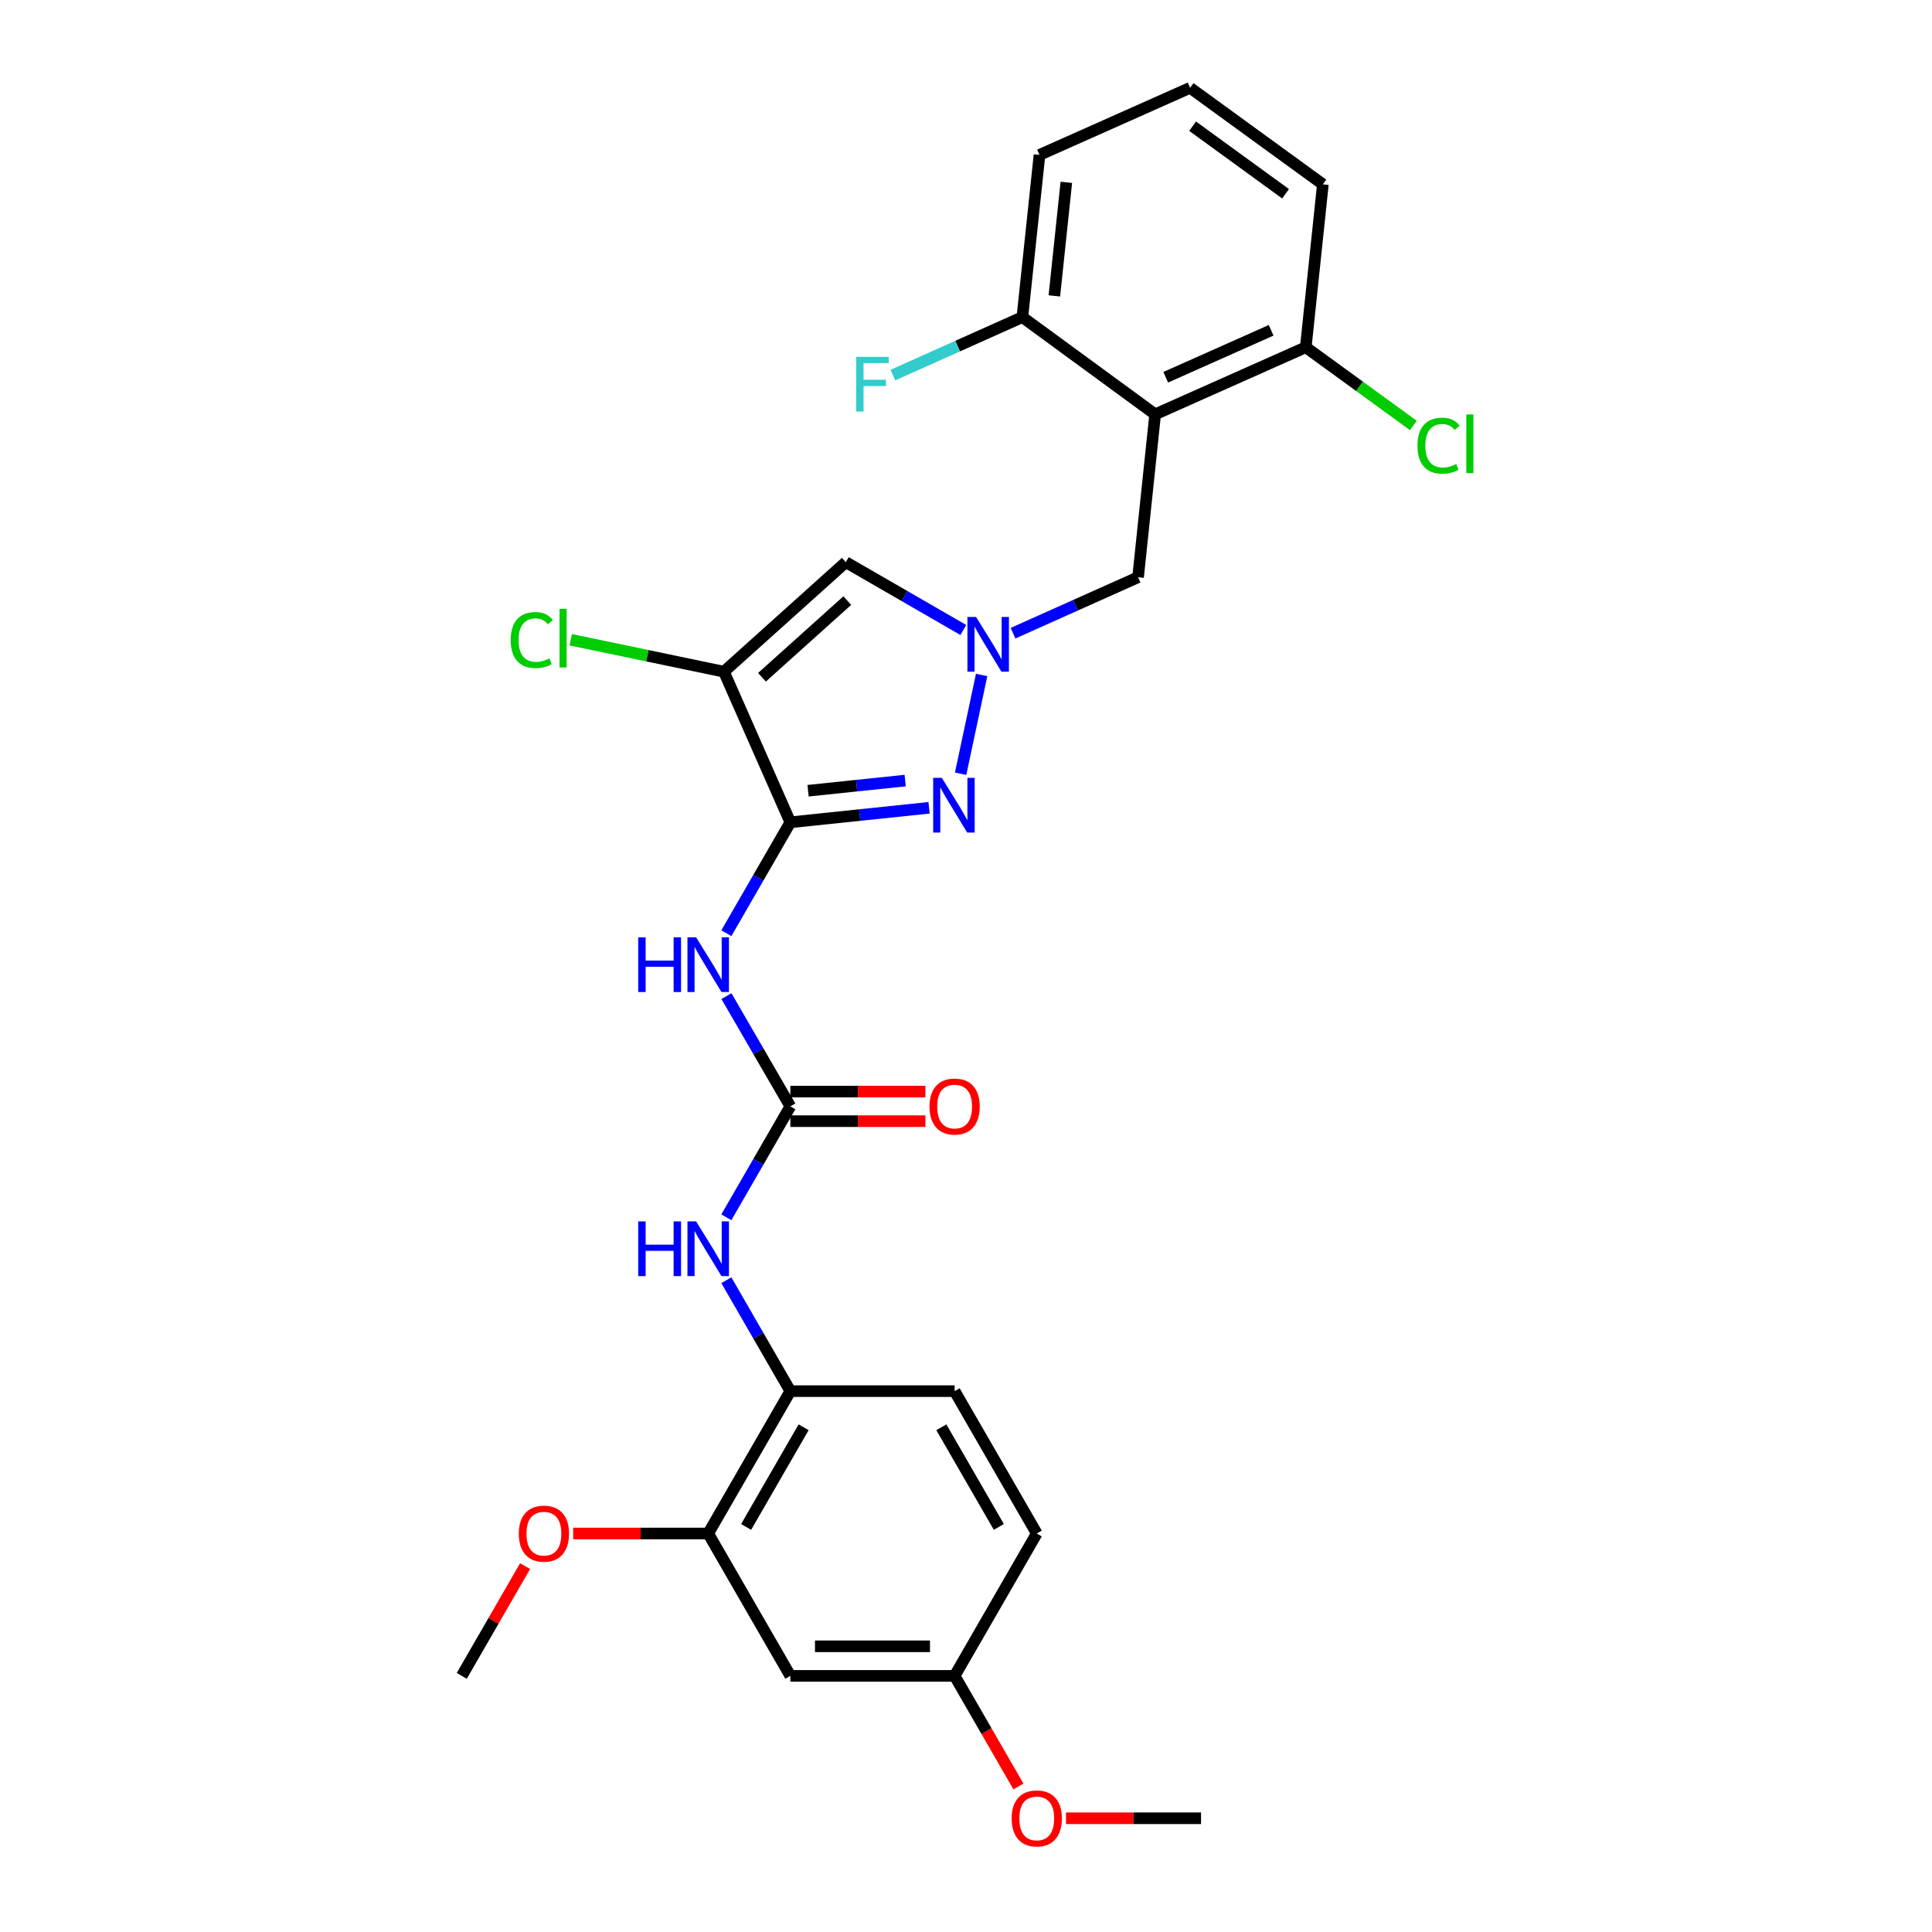 <?xml version='1.0' encoding='iso-8859-1'?>
<svg version='1.1' baseProfile='full'
              xmlns='http://www.w3.org/2000/svg'
                      xmlns:rdkit='http://www.rdkit.org/xml'
                      xmlns:xlink='http://www.w3.org/1999/xlink'
                  xml:space='preserve'
width='1000px' height='1000px' viewBox='0 0 1000 1000'>
<!-- END OF HEADER -->
<rect style='opacity:1.0;fill:#FFFFFF;stroke:none' width='1000' height='1000' x='0' y='0'> </rect>
<path class='bond-0' d='M 409.079,425.628 L 374.702,347.675' style='fill:none;fill-rule:evenodd;stroke:#000000;stroke-width:6px;stroke-linecap:butt;stroke-linejoin:miter;stroke-opacity:1' />
<path class='bond-1' d='M 409.079,425.628 L 444.98,421.871' style='fill:none;fill-rule:evenodd;stroke:#000000;stroke-width:6px;stroke-linecap:butt;stroke-linejoin:miter;stroke-opacity:1' />
<path class='bond-1' d='M 444.98,421.871 L 480.881,418.114' style='fill:none;fill-rule:evenodd;stroke:#0000FF;stroke-width:6px;stroke-linecap:butt;stroke-linejoin:miter;stroke-opacity:1' />
<path class='bond-1' d='M 418.256,409.279 L 443.387,406.649' style='fill:none;fill-rule:evenodd;stroke:#000000;stroke-width:6px;stroke-linecap:butt;stroke-linejoin:miter;stroke-opacity:1' />
<path class='bond-1' d='M 443.387,406.649 L 468.518,404.02' style='fill:none;fill-rule:evenodd;stroke:#0000FF;stroke-width:6px;stroke-linecap:butt;stroke-linejoin:miter;stroke-opacity:1' />
<path class='bond-3' d='M 409.079,425.628 L 392.521,454.327' style='fill:none;fill-rule:evenodd;stroke:#000000;stroke-width:6px;stroke-linecap:butt;stroke-linejoin:miter;stroke-opacity:1' />
<path class='bond-3' d='M 392.521,454.327 L 375.962,483.026' style='fill:none;fill-rule:evenodd;stroke:#0000FF;stroke-width:6px;stroke-linecap:butt;stroke-linejoin:miter;stroke-opacity:1' />
<path class='bond-4' d='M 374.702,347.675 L 437.784,290.979' style='fill:none;fill-rule:evenodd;stroke:#000000;stroke-width:6px;stroke-linecap:butt;stroke-linejoin:miter;stroke-opacity:1' />
<path class='bond-4' d='M 394.395,350.553 L 438.553,310.866' style='fill:none;fill-rule:evenodd;stroke:#000000;stroke-width:6px;stroke-linecap:butt;stroke-linejoin:miter;stroke-opacity:1' />
<path class='bond-15' d='M 374.702,347.675 L 335.06,339.403' style='fill:none;fill-rule:evenodd;stroke:#000000;stroke-width:6px;stroke-linecap:butt;stroke-linejoin:miter;stroke-opacity:1' />
<path class='bond-15' d='M 335.06,339.403 L 295.418,331.131' style='fill:none;fill-rule:evenodd;stroke:#00CC00;stroke-width:6px;stroke-linecap:butt;stroke-linejoin:miter;stroke-opacity:1' />
<path class='bond-2' d='M 497.217,400.48 L 508.098,349.373' style='fill:none;fill-rule:evenodd;stroke:#0000FF;stroke-width:6px;stroke-linecap:butt;stroke-linejoin:miter;stroke-opacity:1' />
<path class='bond-8' d='M 524.342,327.743 L 556.703,313.259' style='fill:none;fill-rule:evenodd;stroke:#0000FF;stroke-width:6px;stroke-linecap:butt;stroke-linejoin:miter;stroke-opacity:1' />
<path class='bond-8' d='M 556.703,313.259 L 589.064,298.776' style='fill:none;fill-rule:evenodd;stroke:#000000;stroke-width:6px;stroke-linecap:butt;stroke-linejoin:miter;stroke-opacity:1' />
<path class='bond-28' d='M 498.61,326.076 L 468.197,308.528' style='fill:none;fill-rule:evenodd;stroke:#0000FF;stroke-width:6px;stroke-linecap:butt;stroke-linejoin:miter;stroke-opacity:1' />
<path class='bond-28' d='M 468.197,308.528 L 437.784,290.979' style='fill:none;fill-rule:evenodd;stroke:#000000;stroke-width:6px;stroke-linecap:butt;stroke-linejoin:miter;stroke-opacity:1' />
<path class='bond-5' d='M 376.002,515.592 L 392.54,544.124' style='fill:none;fill-rule:evenodd;stroke:#0000FF;stroke-width:6px;stroke-linecap:butt;stroke-linejoin:miter;stroke-opacity:1' />
<path class='bond-5' d='M 392.54,544.124 L 409.079,572.657' style='fill:none;fill-rule:evenodd;stroke:#000000;stroke-width:6px;stroke-linecap:butt;stroke-linejoin:miter;stroke-opacity:1' />
<path class='bond-7' d='M 409.079,572.657 L 392.52,601.364' style='fill:none;fill-rule:evenodd;stroke:#000000;stroke-width:6px;stroke-linecap:butt;stroke-linejoin:miter;stroke-opacity:1' />
<path class='bond-7' d='M 392.52,601.364 L 375.96,630.071' style='fill:none;fill-rule:evenodd;stroke:#0000FF;stroke-width:6px;stroke-linecap:butt;stroke-linejoin:miter;stroke-opacity:1' />
<path class='bond-14' d='M 409.079,580.309 L 444.034,580.309' style='fill:none;fill-rule:evenodd;stroke:#000000;stroke-width:6px;stroke-linecap:butt;stroke-linejoin:miter;stroke-opacity:1' />
<path class='bond-14' d='M 444.034,580.309 L 478.989,580.309' style='fill:none;fill-rule:evenodd;stroke:#FF0000;stroke-width:6px;stroke-linecap:butt;stroke-linejoin:miter;stroke-opacity:1' />
<path class='bond-14' d='M 409.079,565.004 L 444.034,565.004' style='fill:none;fill-rule:evenodd;stroke:#000000;stroke-width:6px;stroke-linecap:butt;stroke-linejoin:miter;stroke-opacity:1' />
<path class='bond-14' d='M 444.034,565.004 L 478.989,565.004' style='fill:none;fill-rule:evenodd;stroke:#FF0000;stroke-width:6px;stroke-linecap:butt;stroke-linejoin:miter;stroke-opacity:1' />
<path class='bond-6' d='M 597.907,214.454 L 589.064,298.776' style='fill:none;fill-rule:evenodd;stroke:#000000;stroke-width:6px;stroke-linecap:butt;stroke-linejoin:miter;stroke-opacity:1' />
<path class='bond-12' d='M 597.907,214.454 L 675.86,179.738' style='fill:none;fill-rule:evenodd;stroke:#000000;stroke-width:6px;stroke-linecap:butt;stroke-linejoin:miter;stroke-opacity:1' />
<path class='bond-12' d='M 603.374,195.266 L 657.941,170.964' style='fill:none;fill-rule:evenodd;stroke:#000000;stroke-width:6px;stroke-linecap:butt;stroke-linejoin:miter;stroke-opacity:1' />
<path class='bond-13' d='M 597.907,214.454 L 529.18,164.144' style='fill:none;fill-rule:evenodd;stroke:#000000;stroke-width:6px;stroke-linecap:butt;stroke-linejoin:miter;stroke-opacity:1' />
<path class='bond-9' d='M 375.961,662.645 L 392.52,691.348' style='fill:none;fill-rule:evenodd;stroke:#0000FF;stroke-width:6px;stroke-linecap:butt;stroke-linejoin:miter;stroke-opacity:1' />
<path class='bond-9' d='M 392.52,691.348 L 409.079,720.051' style='fill:none;fill-rule:evenodd;stroke:#000000;stroke-width:6px;stroke-linecap:butt;stroke-linejoin:miter;stroke-opacity:1' />
<path class='bond-10' d='M 409.079,720.051 L 366.565,793.736' style='fill:none;fill-rule:evenodd;stroke:#000000;stroke-width:6px;stroke-linecap:butt;stroke-linejoin:miter;stroke-opacity:1' />
<path class='bond-10' d='M 415.958,738.752 L 386.199,790.332' style='fill:none;fill-rule:evenodd;stroke:#000000;stroke-width:6px;stroke-linecap:butt;stroke-linejoin:miter;stroke-opacity:1' />
<path class='bond-16' d='M 409.079,720.051 L 494.114,720.051' style='fill:none;fill-rule:evenodd;stroke:#000000;stroke-width:6px;stroke-linecap:butt;stroke-linejoin:miter;stroke-opacity:1' />
<path class='bond-11' d='M 366.565,793.736 L 409.079,867.429' style='fill:none;fill-rule:evenodd;stroke:#000000;stroke-width:6px;stroke-linecap:butt;stroke-linejoin:miter;stroke-opacity:1' />
<path class='bond-21' d='M 366.565,793.736 L 331.61,793.736' style='fill:none;fill-rule:evenodd;stroke:#000000;stroke-width:6px;stroke-linecap:butt;stroke-linejoin:miter;stroke-opacity:1' />
<path class='bond-21' d='M 331.61,793.736 L 296.656,793.736' style='fill:none;fill-rule:evenodd;stroke:#FF0000;stroke-width:6px;stroke-linecap:butt;stroke-linejoin:miter;stroke-opacity:1' />
<path class='bond-30' d='M 409.079,867.429 L 494.114,867.429' style='fill:none;fill-rule:evenodd;stroke:#000000;stroke-width:6px;stroke-linecap:butt;stroke-linejoin:miter;stroke-opacity:1' />
<path class='bond-30' d='M 421.834,852.124 L 481.359,852.124' style='fill:none;fill-rule:evenodd;stroke:#000000;stroke-width:6px;stroke-linecap:butt;stroke-linejoin:miter;stroke-opacity:1' />
<path class='bond-18' d='M 675.86,179.738 L 703.706,199.978' style='fill:none;fill-rule:evenodd;stroke:#000000;stroke-width:6px;stroke-linecap:butt;stroke-linejoin:miter;stroke-opacity:1' />
<path class='bond-18' d='M 703.706,199.978 L 731.551,220.218' style='fill:none;fill-rule:evenodd;stroke:#00CC00;stroke-width:6px;stroke-linecap:butt;stroke-linejoin:miter;stroke-opacity:1' />
<path class='bond-24' d='M 675.86,179.738 L 684.72,95.416' style='fill:none;fill-rule:evenodd;stroke:#000000;stroke-width:6px;stroke-linecap:butt;stroke-linejoin:miter;stroke-opacity:1' />
<path class='bond-19' d='M 529.18,164.144 L 495.659,179.147' style='fill:none;fill-rule:evenodd;stroke:#000000;stroke-width:6px;stroke-linecap:butt;stroke-linejoin:miter;stroke-opacity:1' />
<path class='bond-19' d='M 495.659,179.147 L 462.138,194.149' style='fill:none;fill-rule:evenodd;stroke:#33CCCC;stroke-width:6px;stroke-linecap:butt;stroke-linejoin:miter;stroke-opacity:1' />
<path class='bond-25' d='M 529.18,164.144 L 538.04,80.18' style='fill:none;fill-rule:evenodd;stroke:#000000;stroke-width:6px;stroke-linecap:butt;stroke-linejoin:miter;stroke-opacity:1' />
<path class='bond-25' d='M 545.729,153.155 L 551.931,94.38' style='fill:none;fill-rule:evenodd;stroke:#000000;stroke-width:6px;stroke-linecap:butt;stroke-linejoin:miter;stroke-opacity:1' />
<path class='bond-20' d='M 494.114,720.051 L 536.628,793.736' style='fill:none;fill-rule:evenodd;stroke:#000000;stroke-width:6px;stroke-linecap:butt;stroke-linejoin:miter;stroke-opacity:1' />
<path class='bond-20' d='M 487.235,738.752 L 516.994,790.332' style='fill:none;fill-rule:evenodd;stroke:#000000;stroke-width:6px;stroke-linecap:butt;stroke-linejoin:miter;stroke-opacity:1' />
<path class='bond-17' d='M 494.114,867.429 L 536.628,793.736' style='fill:none;fill-rule:evenodd;stroke:#000000;stroke-width:6px;stroke-linecap:butt;stroke-linejoin:miter;stroke-opacity:1' />
<path class='bond-22' d='M 494.114,867.429 L 510.628,896.056' style='fill:none;fill-rule:evenodd;stroke:#000000;stroke-width:6px;stroke-linecap:butt;stroke-linejoin:miter;stroke-opacity:1' />
<path class='bond-22' d='M 510.628,896.056 L 527.141,924.683' style='fill:none;fill-rule:evenodd;stroke:#FF0000;stroke-width:6px;stroke-linecap:butt;stroke-linejoin:miter;stroke-opacity:1' />
<path class='bond-26' d='M 271.786,810.623 L 255.397,839.026' style='fill:none;fill-rule:evenodd;stroke:#FF0000;stroke-width:6px;stroke-linecap:butt;stroke-linejoin:miter;stroke-opacity:1' />
<path class='bond-26' d='M 255.397,839.026 L 239.008,867.429' style='fill:none;fill-rule:evenodd;stroke:#000000;stroke-width:6px;stroke-linecap:butt;stroke-linejoin:miter;stroke-opacity:1' />
<path class='bond-27' d='M 551.754,941.13 L 586.709,941.13' style='fill:none;fill-rule:evenodd;stroke:#FF0000;stroke-width:6px;stroke-linecap:butt;stroke-linejoin:miter;stroke-opacity:1' />
<path class='bond-27' d='M 586.709,941.13 L 621.664,941.13' style='fill:none;fill-rule:evenodd;stroke:#000000;stroke-width:6px;stroke-linecap:butt;stroke-linejoin:miter;stroke-opacity:1' />
<path class='bond-23' d='M 615.992,45.455 L 538.04,80.18' style='fill:none;fill-rule:evenodd;stroke:#000000;stroke-width:6px;stroke-linecap:butt;stroke-linejoin:miter;stroke-opacity:1' />
<path class='bond-29' d='M 615.992,45.455 L 684.72,95.416' style='fill:none;fill-rule:evenodd;stroke:#000000;stroke-width:6px;stroke-linecap:butt;stroke-linejoin:miter;stroke-opacity:1' />
<path class='bond-29' d='M 617.302,65.328 L 665.411,100.302' style='fill:none;fill-rule:evenodd;stroke:#000000;stroke-width:6px;stroke-linecap:butt;stroke-linejoin:miter;stroke-opacity:1' />
<path  class='atom-2' d='M 487.489 402.608
L 496.769 417.608
Q 497.689 419.088, 499.169 421.768
Q 500.649 424.448, 500.729 424.608
L 500.729 402.608
L 504.489 402.608
L 504.489 430.928
L 500.609 430.928
L 490.649 414.528
Q 489.489 412.608, 488.249 410.408
Q 487.049 408.208, 486.689 407.528
L 486.689 430.928
L 483.009 430.928
L 483.009 402.608
L 487.489 402.608
' fill='#0000FF'/>
<path  class='atom-3' d='M 505.217 319.341
L 514.497 334.341
Q 515.417 335.821, 516.897 338.501
Q 518.377 341.181, 518.457 341.341
L 518.457 319.341
L 522.217 319.341
L 522.217 347.661
L 518.337 347.661
L 508.377 331.261
Q 507.217 329.341, 505.977 327.141
Q 504.777 324.941, 504.417 324.261
L 504.417 347.661
L 500.737 347.661
L 500.737 319.341
L 505.217 319.341
' fill='#0000FF'/>
<path  class='atom-4' d='M 330.345 485.152
L 334.185 485.152
L 334.185 497.192
L 348.665 497.192
L 348.665 485.152
L 352.505 485.152
L 352.505 513.472
L 348.665 513.472
L 348.665 500.392
L 334.185 500.392
L 334.185 513.472
L 330.345 513.472
L 330.345 485.152
' fill='#0000FF'/>
<path  class='atom-4' d='M 360.305 485.152
L 369.585 500.152
Q 370.505 501.632, 371.985 504.312
Q 373.465 506.992, 373.545 507.152
L 373.545 485.152
L 377.305 485.152
L 377.305 513.472
L 373.425 513.472
L 363.465 497.072
Q 362.305 495.152, 361.065 492.952
Q 359.865 490.752, 359.505 490.072
L 359.505 513.472
L 355.825 513.472
L 355.825 485.152
L 360.305 485.152
' fill='#0000FF'/>
<path  class='atom-8' d='M 330.345 632.198
L 334.185 632.198
L 334.185 644.238
L 348.665 644.238
L 348.665 632.198
L 352.505 632.198
L 352.505 660.518
L 348.665 660.518
L 348.665 647.438
L 334.185 647.438
L 334.185 660.518
L 330.345 660.518
L 330.345 632.198
' fill='#0000FF'/>
<path  class='atom-8' d='M 360.305 632.198
L 369.585 647.198
Q 370.505 648.678, 371.985 651.358
Q 373.465 654.038, 373.545 654.198
L 373.545 632.198
L 377.305 632.198
L 377.305 660.518
L 373.425 660.518
L 363.465 644.118
Q 362.305 642.198, 361.065 639.998
Q 359.865 637.798, 359.505 637.118
L 359.505 660.518
L 355.825 660.518
L 355.825 632.198
L 360.305 632.198
' fill='#0000FF'/>
<path  class='atom-15' d='M 481.114 572.737
Q 481.114 565.937, 484.474 562.137
Q 487.834 558.337, 494.114 558.337
Q 500.394 558.337, 503.754 562.137
Q 507.114 565.937, 507.114 572.737
Q 507.114 579.617, 503.714 583.537
Q 500.314 587.417, 494.114 587.417
Q 487.874 587.417, 484.474 583.537
Q 481.114 579.657, 481.114 572.737
M 494.114 584.217
Q 498.434 584.217, 500.754 581.337
Q 503.114 578.417, 503.114 572.737
Q 503.114 567.177, 500.754 564.377
Q 498.434 561.537, 494.114 561.537
Q 489.794 561.537, 487.434 564.337
Q 485.114 567.137, 485.114 572.737
Q 485.114 578.457, 487.434 581.337
Q 489.794 584.217, 494.114 584.217
' fill='#FF0000'/>
<path  class='atom-16' d='M 264.332 331.284
Q 264.332 324.244, 267.612 320.564
Q 270.932 316.844, 277.212 316.844
Q 283.052 316.844, 286.172 320.964
L 283.532 323.124
Q 281.252 320.124, 277.212 320.124
Q 272.932 320.124, 270.652 323.004
Q 268.412 325.844, 268.412 331.284
Q 268.412 336.884, 270.732 339.764
Q 273.092 342.644, 277.652 342.644
Q 280.772 342.644, 284.412 340.764
L 285.532 343.764
Q 284.052 344.724, 281.812 345.284
Q 279.572 345.844, 277.092 345.844
Q 270.932 345.844, 267.612 342.084
Q 264.332 338.324, 264.332 331.284
' fill='#00CC00'/>
<path  class='atom-16' d='M 289.612 315.124
L 293.292 315.124
L 293.292 345.484
L 289.612 345.484
L 289.612 315.124
' fill='#00CC00'/>
<path  class='atom-19' d='M 733.676 230.68
Q 733.676 223.64, 736.956 219.96
Q 740.276 216.24, 746.556 216.24
Q 752.396 216.24, 755.516 220.36
L 752.876 222.52
Q 750.596 219.52, 746.556 219.52
Q 742.276 219.52, 739.996 222.4
Q 737.756 225.24, 737.756 230.68
Q 737.756 236.28, 740.076 239.16
Q 742.436 242.04, 746.996 242.04
Q 750.116 242.04, 753.756 240.16
L 754.876 243.16
Q 753.396 244.12, 751.156 244.68
Q 748.916 245.24, 746.436 245.24
Q 740.276 245.24, 736.956 241.48
Q 733.676 237.72, 733.676 230.68
' fill='#00CC00'/>
<path  class='atom-19' d='M 758.956 214.52
L 762.636 214.52
L 762.636 244.88
L 758.956 244.88
L 758.956 214.52
' fill='#00CC00'/>
<path  class='atom-20' d='M 443.172 184.709
L 460.012 184.709
L 460.012 187.949
L 446.972 187.949
L 446.972 196.549
L 458.572 196.549
L 458.572 199.829
L 446.972 199.829
L 446.972 213.029
L 443.172 213.029
L 443.172 184.709
' fill='#33CCCC'/>
<path  class='atom-22' d='M 268.53 793.816
Q 268.53 787.016, 271.89 783.216
Q 275.25 779.416, 281.53 779.416
Q 287.81 779.416, 291.17 783.216
Q 294.53 787.016, 294.53 793.816
Q 294.53 800.696, 291.13 804.616
Q 287.73 808.496, 281.53 808.496
Q 275.29 808.496, 271.89 804.616
Q 268.53 800.736, 268.53 793.816
M 281.53 805.296
Q 285.85 805.296, 288.17 802.416
Q 290.53 799.496, 290.53 793.816
Q 290.53 788.256, 288.17 785.456
Q 285.85 782.616, 281.53 782.616
Q 277.21 782.616, 274.85 785.416
Q 272.53 788.216, 272.53 793.816
Q 272.53 799.536, 274.85 802.416
Q 277.21 805.296, 281.53 805.296
' fill='#FF0000'/>
<path  class='atom-23' d='M 523.628 941.21
Q 523.628 934.41, 526.988 930.61
Q 530.348 926.81, 536.628 926.81
Q 542.908 926.81, 546.268 930.61
Q 549.628 934.41, 549.628 941.21
Q 549.628 948.09, 546.228 952.01
Q 542.828 955.89, 536.628 955.89
Q 530.388 955.89, 526.988 952.01
Q 523.628 948.13, 523.628 941.21
M 536.628 952.69
Q 540.948 952.69, 543.268 949.81
Q 545.628 946.89, 545.628 941.21
Q 545.628 935.65, 543.268 932.85
Q 540.948 930.01, 536.628 930.01
Q 532.308 930.01, 529.948 932.81
Q 527.628 935.61, 527.628 941.21
Q 527.628 946.93, 529.948 949.81
Q 532.308 952.69, 536.628 952.69
' fill='#FF0000'/>
</svg>
